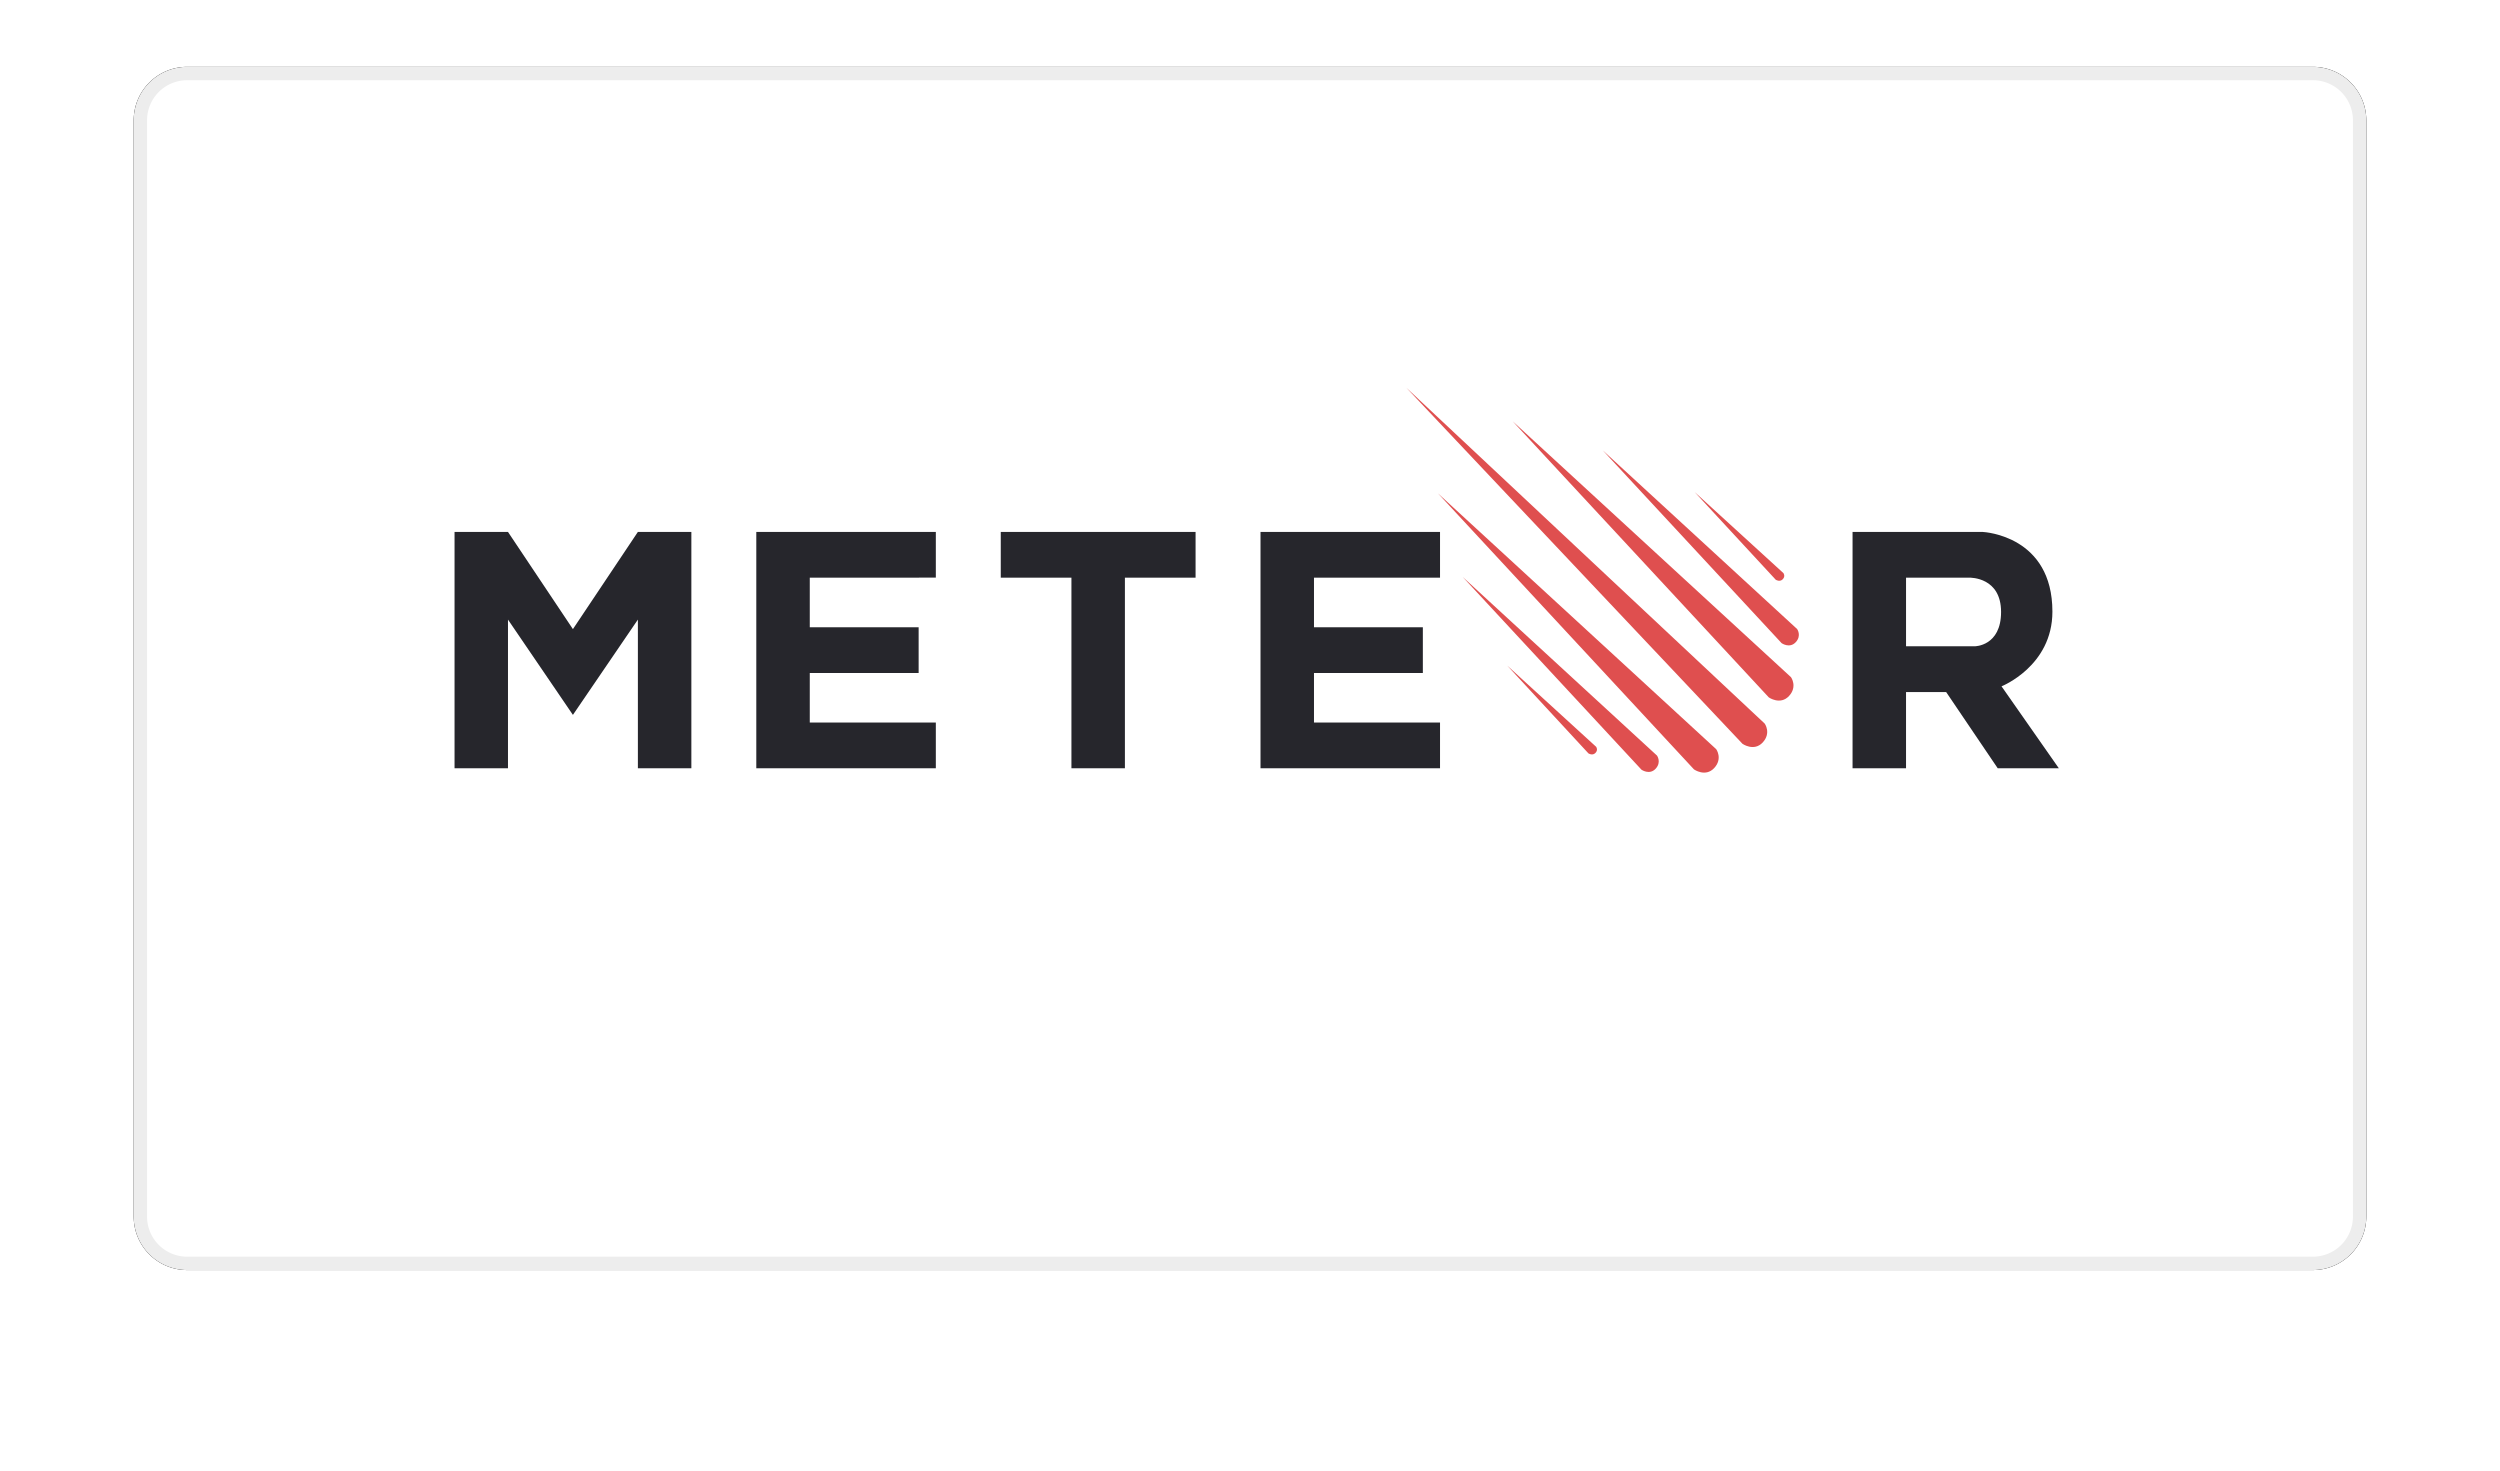 <svg xmlns="http://www.w3.org/2000/svg" xmlns:xlink="http://www.w3.org/1999/xlink" width="187" height="110"><defs><filter x="-10.5%" y="-13.9%" width="121%" height="138.9%" filterUnits="objectBoundingBox" id="a"><feGaussianBlur stdDeviation="5"></feGaussianBlur></filter><path d="M4 0h159a4 4 0 014 4v82a4 4 0 01-4 4H4a4 4 0 01-4-4V4a4 4 0 014-4z" id="b"></path></defs><g fill="none" fill-rule="evenodd"><g transform="translate(10 5)"><use fill="#000" filter="url(#a)" xlink:href="#b"></use><path stroke="#EDEDED" d="M4 .5A3.5 3.5 0 00.5 4v82A3.5 3.5 0 004 89.5h159a3.5 3.5 0 003.5-3.5V4A3.5 3.5 0 00163 .5H4z" stroke-linejoin="square" fill="#FFF"></path></g><g fill-rule="nonzero"><path d="M105.193 29.002l25.145 26.635s.857.604 1.512-.1c.655-.705.152-1.41.152-1.41l-26.809-25.125zm7.962 2.518l19.149 20.643s.857.604 1.512-.1c.655-.705.15-1.41.15-1.41l-20.81-19.133zm-5.593 5.387l19.148 20.644s.857.604 1.512-.101.151-1.41.151-1.41l-20.811-19.133zm12.324-3.222l13.378 14.422s.598.422 1.056-.07c.458-.493.105-.985.105-.985l-14.54-13.367zm-10.482 9.465l13.378 14.423s.599.422 1.057-.07c.457-.493.105-.985.105-.985l-14.54-13.367zm17.357-6.343l6.063 6.556s.296.198.523-.033c.226-.23.052-.462.052-.462l-6.638-6.061zm-14.01 12.99l6.064 6.556s.296.198.523-.033c.226-.23.052-.461.052-.461l-6.638-6.062z" fill="#DF4F4F"></path><path d="M148.29 39.788c.181.009 5.23.307 5.23 5.964 0 4.08-3.806 5.584-3.806 5.584l4.286 6.13h-4.571l-3.858-5.702h-3v5.703h-4v-17.68zm-.998 3.421h-4.72v5.133h5.142s1.966 0 1.966-2.567c0-2.583-2.251-2.569-2.388-2.566zm-53.006-3.421v17.679h13.428v-3.422h-9.428v-3.707h8.143v-3.421h-8.143v-3.71h9.428v-3.42H94.286zm-19.429 0v3.422h5.286v14.257h4V43.209h5.286v-3.421zm-18.286 0v17.679H70v-3.422h-9.429v-3.707h8.143v-3.421h-8.143v-3.71H70v-3.42zM34 39.787v17.68h3.997V46.346l4.857 7.128 4.86-7.128v11.121h4v-17.68h-4l-4.86 7.271-4.857-7.27z" fill="#26262C"></path></g></g></svg>